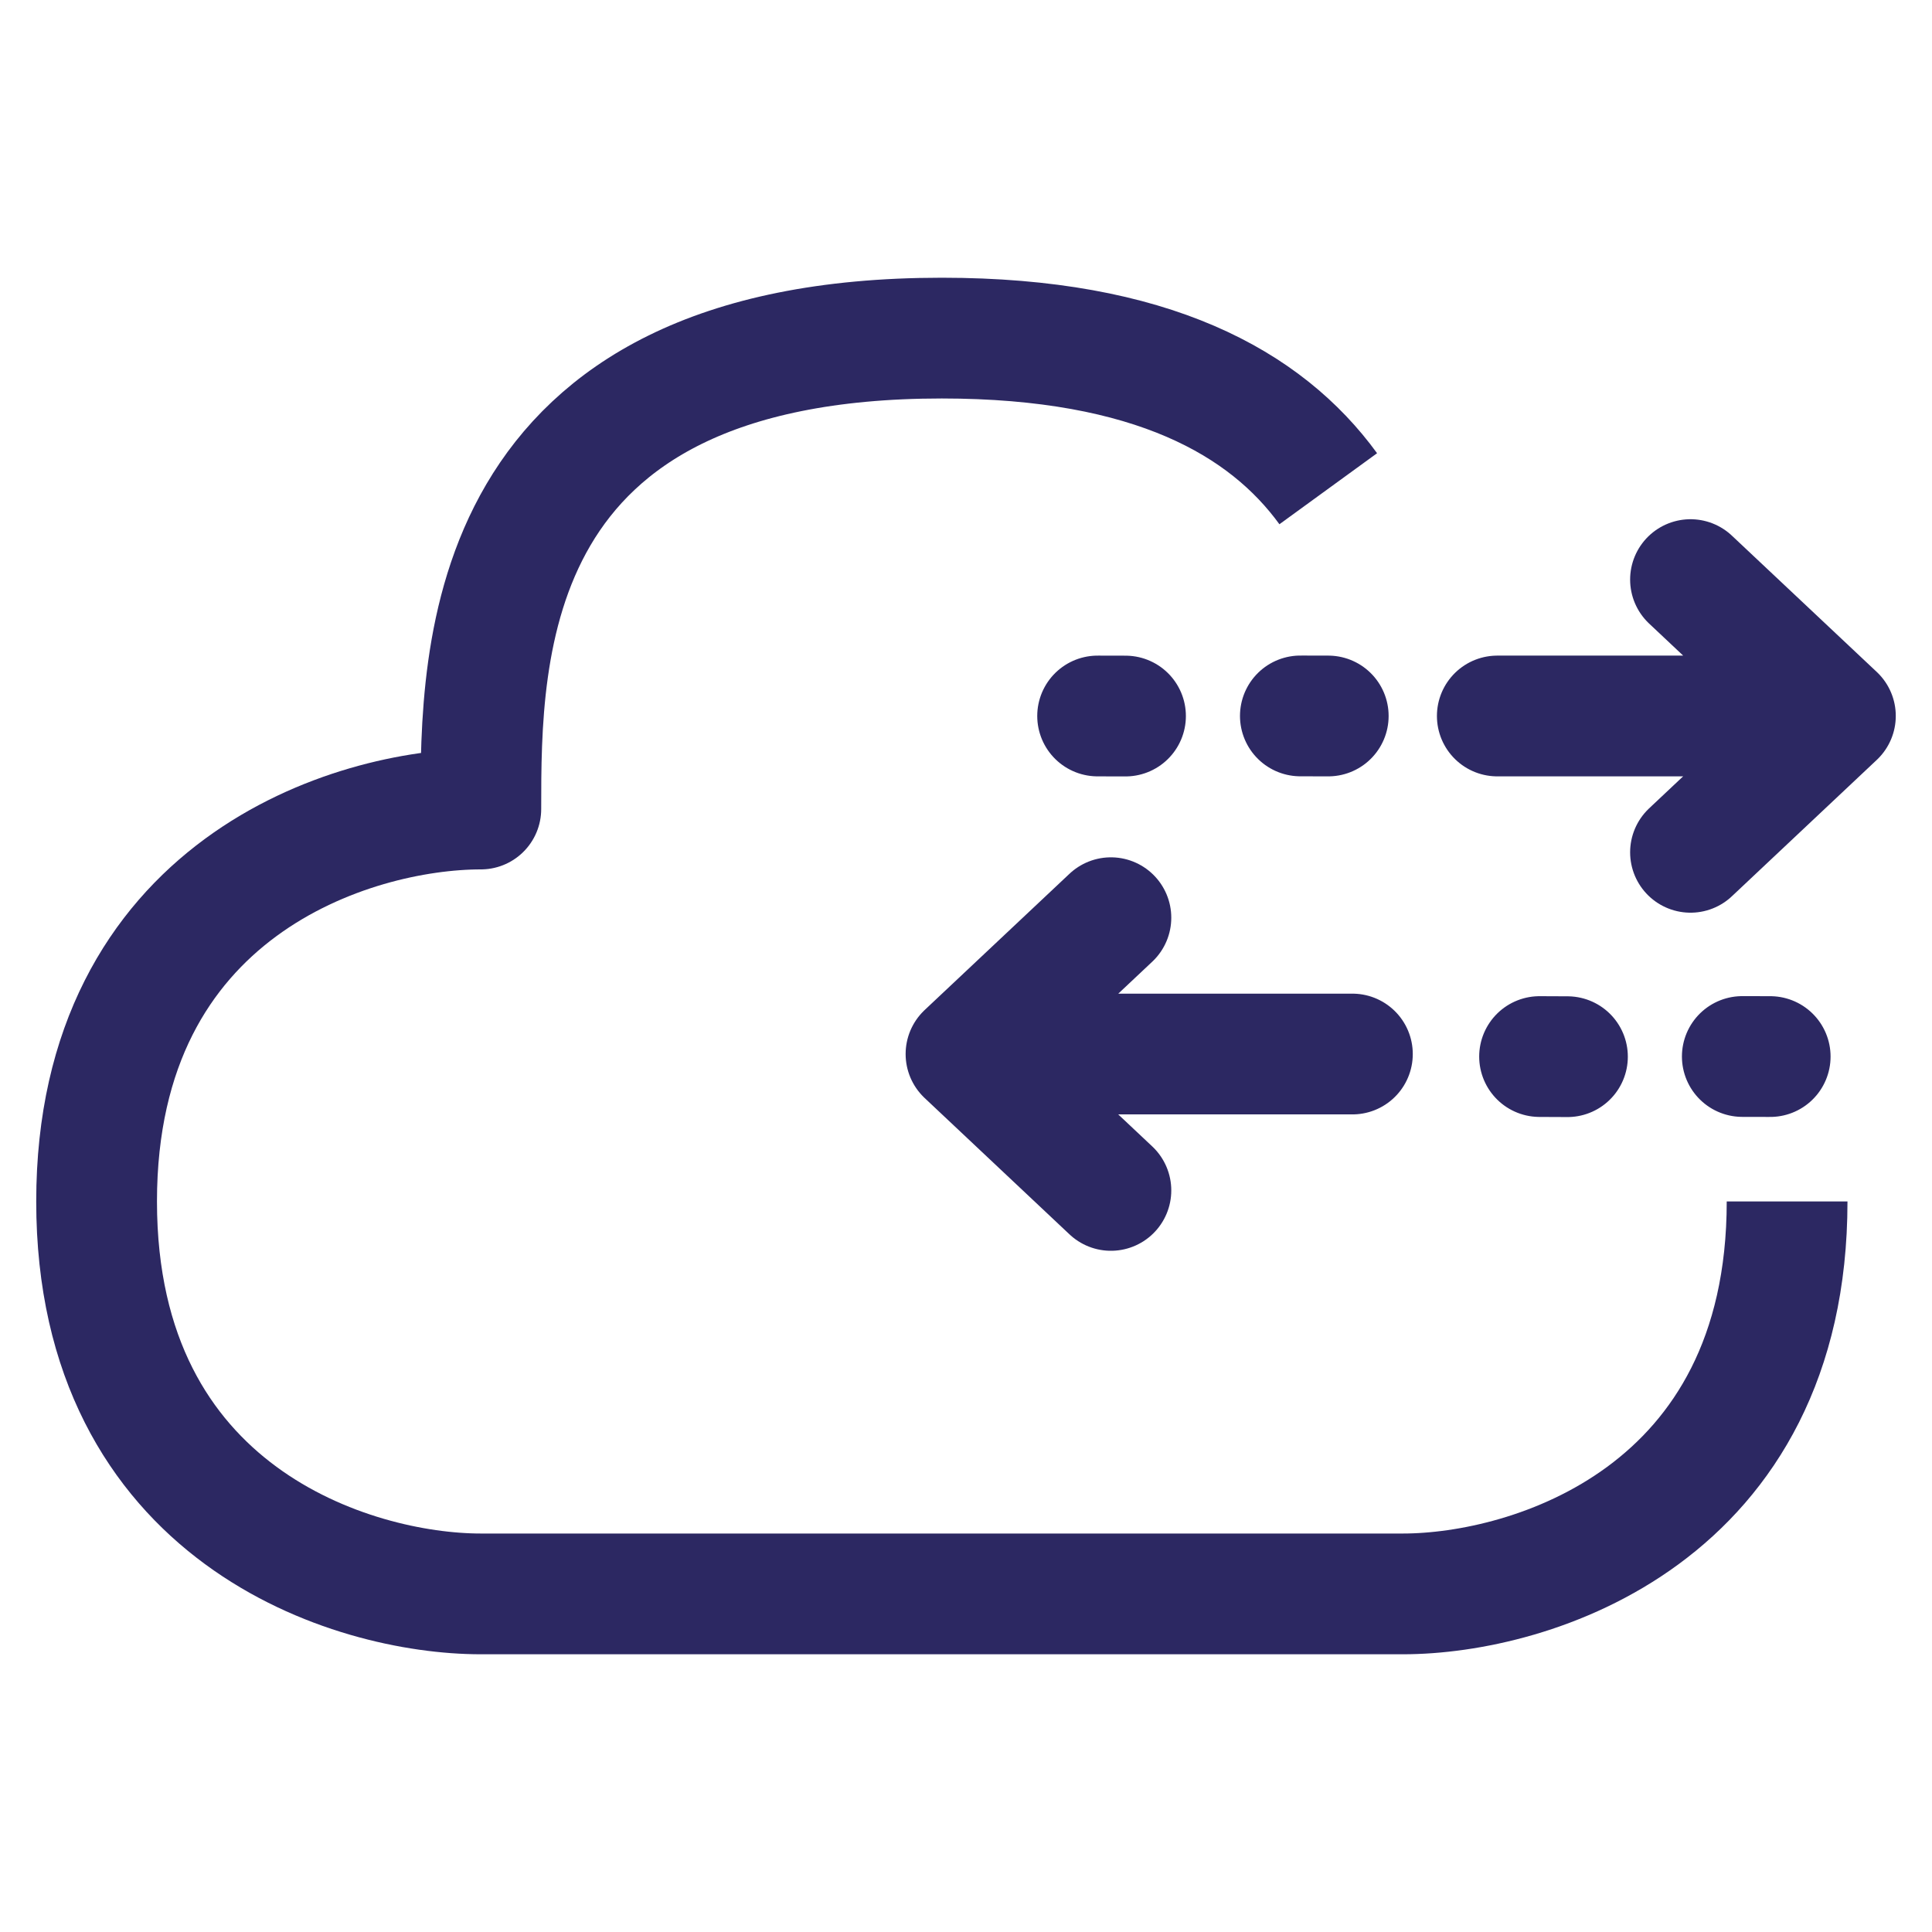 <svg width="32" height="32" viewBox="0 0 32 32" fill="none" xmlns="http://www.w3.org/2000/svg">
<g clip-path="url(#clip0_3592_3043)">
<path d="M29.6 19.9C29.6 25.1 25.358 26.4 23.236 26.4H7.964C5.842 26.4 1.6 25.1 1.6 19.9C1.6 14.7 5.842 13.4 7.964 13.4C7.964 10.8 7.964 5.6 15.6 5.6C19.074 5.6 20.968 6.676 22 8.095" stroke="#2C2862" stroke-width="2" stroke-linejoin="round"/>
<path d="M16 17.458L18.4 15.2M16 17.458L18.4 19.717M16 17.458H22.4M24.8 11.859L30.4 11.858M30.4 11.858L28 9.6M30.4 11.858L28 14.117M18.642 11.86L18.18 11.859M22 11.859L21.538 11.858M25.962 17.502L25.5 17.5M29.32 17.5L28.858 17.499" stroke="#2C2862" stroke-width="2" stroke-linecap="round" stroke-linejoin="round"/>
</g>
<defs>
<clipPath id="clip0_3592_3043">
<rect width="32" height="32" fill="white"/>
</clipPath>
</defs>
</svg>
